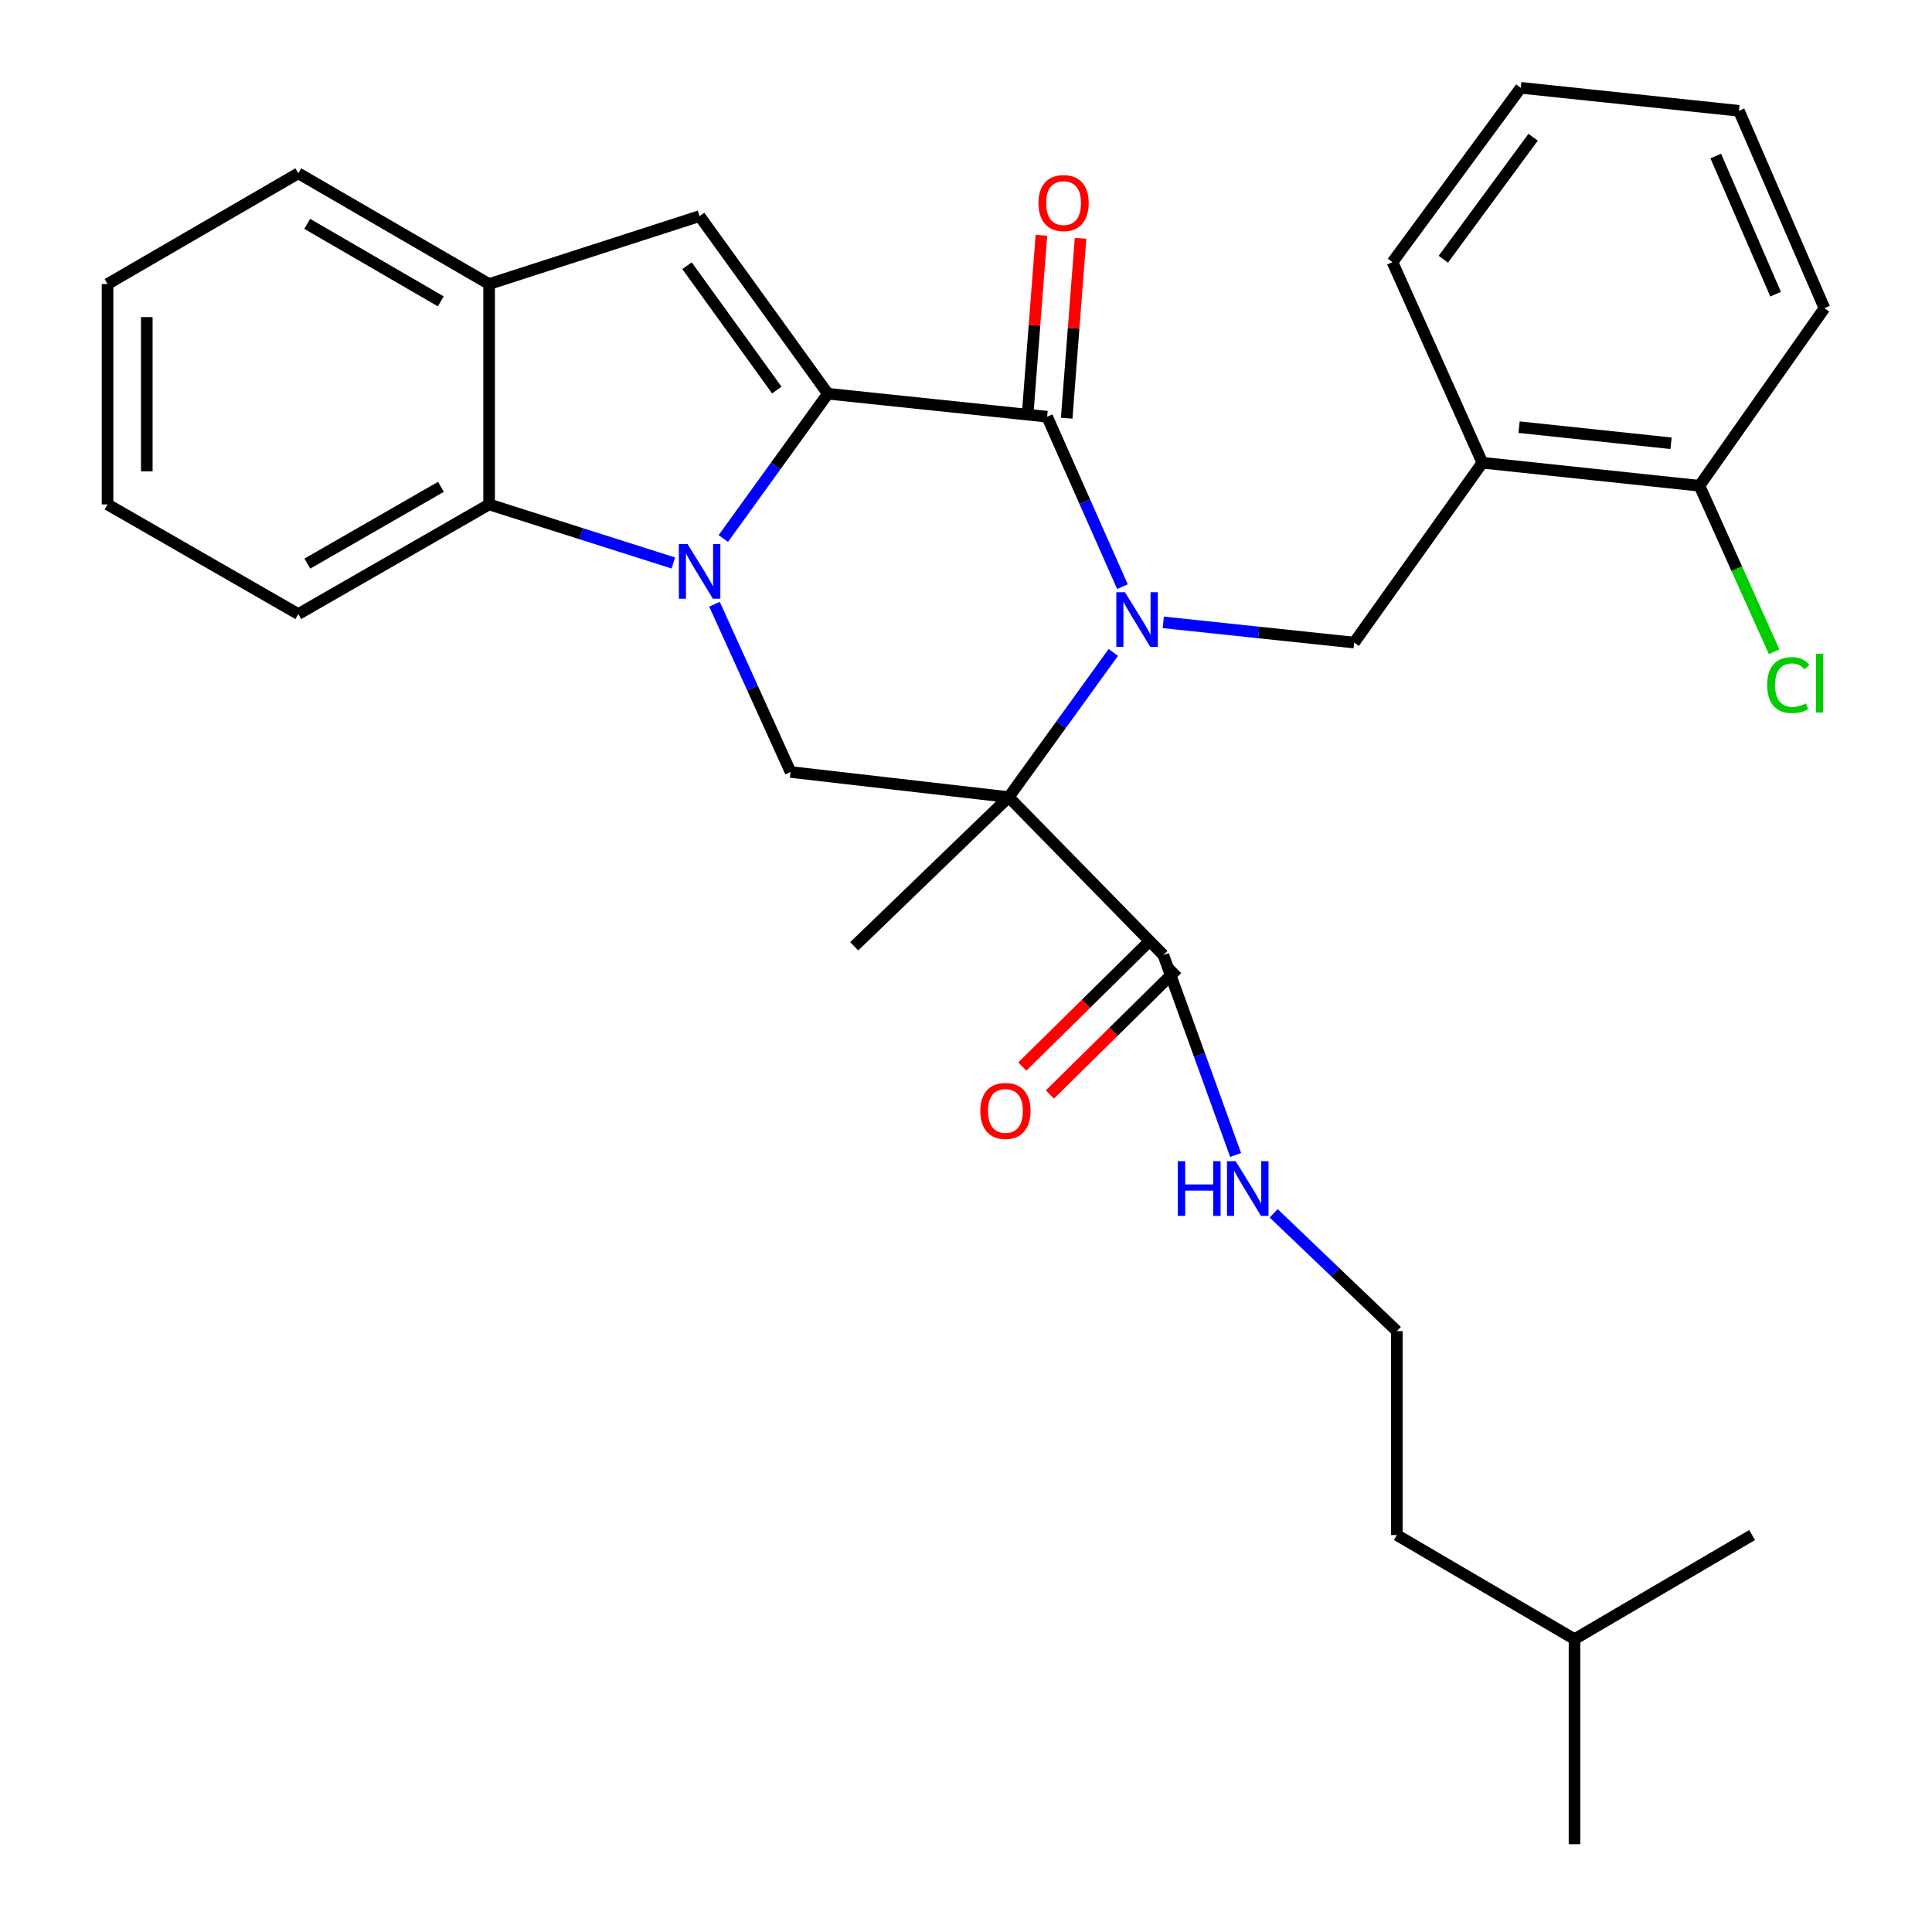<?xml version='1.0' encoding='iso-8859-1'?>
<svg version='1.1' baseProfile='full'
              xmlns='http://www.w3.org/2000/svg'
                      xmlns:rdkit='http://www.rdkit.org/xml'
                      xmlns:xlink='http://www.w3.org/1999/xlink'
                  xml:space='preserve'
width='1000px' height='1000px' viewBox='0 0 1000 1000'>
<!-- END OF HEADER -->
<rect style='opacity:1.0;fill:#FFFFFF;stroke:none' width='1000' height='1000' x='0' y='0'> </rect>
<path class='bond-2' d='M 576.259,337.688 L 549.195,375.138' style='fill:none;fill-rule:evenodd;stroke:#0000FF;stroke-width:6px;stroke-linecap:butt;stroke-linejoin:miter;stroke-opacity:1' />
<path class='bond-2' d='M 549.195,375.138 L 522.13,412.587' style='fill:none;fill-rule:evenodd;stroke:#000000;stroke-width:6px;stroke-linecap:butt;stroke-linejoin:miter;stroke-opacity:1' />
<path class='bond-3' d='M 580.991,303.662 L 561.491,259.675' style='fill:none;fill-rule:evenodd;stroke:#0000FF;stroke-width:6px;stroke-linecap:butt;stroke-linejoin:miter;stroke-opacity:1' />
<path class='bond-3' d='M 561.491,259.675 L 541.991,215.688' style='fill:none;fill-rule:evenodd;stroke:#000000;stroke-width:6px;stroke-linecap:butt;stroke-linejoin:miter;stroke-opacity:1' />
<path class='bond-7' d='M 602.106,322.131 L 651.506,327.365' style='fill:none;fill-rule:evenodd;stroke:#0000FF;stroke-width:6px;stroke-linecap:butt;stroke-linejoin:miter;stroke-opacity:1' />
<path class='bond-7' d='M 651.506,327.365 L 700.906,332.599' style='fill:none;fill-rule:evenodd;stroke:#000000;stroke-width:6px;stroke-linecap:butt;stroke-linejoin:miter;stroke-opacity:1' />
<path class='bond-0' d='M 428.51,203.793 L 541.991,215.688' style='fill:none;fill-rule:evenodd;stroke:#000000;stroke-width:6px;stroke-linecap:butt;stroke-linejoin:miter;stroke-opacity:1' />
<path class='bond-1' d='M 428.51,203.793 L 401.447,241.265' style='fill:none;fill-rule:evenodd;stroke:#000000;stroke-width:6px;stroke-linecap:butt;stroke-linejoin:miter;stroke-opacity:1' />
<path class='bond-1' d='M 401.447,241.265 L 374.384,278.736' style='fill:none;fill-rule:evenodd;stroke:#0000FF;stroke-width:6px;stroke-linecap:butt;stroke-linejoin:miter;stroke-opacity:1' />
<path class='bond-4' d='M 428.51,203.793 L 362.11,111.855' style='fill:none;fill-rule:evenodd;stroke:#000000;stroke-width:6px;stroke-linecap:butt;stroke-linejoin:miter;stroke-opacity:1' />
<path class='bond-4' d='M 402.083,201.896 L 355.602,137.539' style='fill:none;fill-rule:evenodd;stroke:#000000;stroke-width:6px;stroke-linecap:butt;stroke-linejoin:miter;stroke-opacity:1' />
<path class='bond-6' d='M 348.511,291.407 L 300.838,276.247' style='fill:none;fill-rule:evenodd;stroke:#0000FF;stroke-width:6px;stroke-linecap:butt;stroke-linejoin:miter;stroke-opacity:1' />
<path class='bond-6' d='M 300.838,276.247 L 253.165,261.087' style='fill:none;fill-rule:evenodd;stroke:#000000;stroke-width:6px;stroke-linecap:butt;stroke-linejoin:miter;stroke-opacity:1' />
<path class='bond-30' d='M 369.822,312.742 L 389.506,356.159' style='fill:none;fill-rule:evenodd;stroke:#0000FF;stroke-width:6px;stroke-linecap:butt;stroke-linejoin:miter;stroke-opacity:1' />
<path class='bond-30' d='M 389.506,356.159 L 409.19,399.575' style='fill:none;fill-rule:evenodd;stroke:#000000;stroke-width:6px;stroke-linecap:butt;stroke-linejoin:miter;stroke-opacity:1' />
<path class='bond-5' d='M 522.13,412.587 L 409.19,399.575' style='fill:none;fill-rule:evenodd;stroke:#000000;stroke-width:6px;stroke-linecap:butt;stroke-linejoin:miter;stroke-opacity:1' />
<path class='bond-8' d='M 522.13,412.587 L 602.151,494.335' style='fill:none;fill-rule:evenodd;stroke:#000000;stroke-width:6px;stroke-linecap:butt;stroke-linejoin:miter;stroke-opacity:1' />
<path class='bond-15' d='M 522.13,412.587 L 442.142,489.798' style='fill:none;fill-rule:evenodd;stroke:#000000;stroke-width:6px;stroke-linecap:butt;stroke-linejoin:miter;stroke-opacity:1' />
<path class='bond-11' d='M 552.118,216.467 L 555.703,169.91' style='fill:none;fill-rule:evenodd;stroke:#000000;stroke-width:6px;stroke-linecap:butt;stroke-linejoin:miter;stroke-opacity:1' />
<path class='bond-11' d='M 555.703,169.91 L 559.288,123.353' style='fill:none;fill-rule:evenodd;stroke:#FF0000;stroke-width:6px;stroke-linecap:butt;stroke-linejoin:miter;stroke-opacity:1' />
<path class='bond-11' d='M 531.865,214.908 L 535.45,168.351' style='fill:none;fill-rule:evenodd;stroke:#000000;stroke-width:6px;stroke-linecap:butt;stroke-linejoin:miter;stroke-opacity:1' />
<path class='bond-11' d='M 535.45,168.351 L 539.035,121.794' style='fill:none;fill-rule:evenodd;stroke:#FF0000;stroke-width:6px;stroke-linecap:butt;stroke-linejoin:miter;stroke-opacity:1' />
<path class='bond-9' d='M 362.11,111.855 L 253.165,147.019' style='fill:none;fill-rule:evenodd;stroke:#000000;stroke-width:6px;stroke-linecap:butt;stroke-linejoin:miter;stroke-opacity:1' />
<path class='bond-18' d='M 253.165,261.087 L 154.399,317.839' style='fill:none;fill-rule:evenodd;stroke:#000000;stroke-width:6px;stroke-linecap:butt;stroke-linejoin:miter;stroke-opacity:1' />
<path class='bond-18' d='M 228.23,251.987 L 159.094,291.714' style='fill:none;fill-rule:evenodd;stroke:#000000;stroke-width:6px;stroke-linecap:butt;stroke-linejoin:miter;stroke-opacity:1' />
<path class='bond-31' d='M 253.165,261.087 L 253.165,147.019' style='fill:none;fill-rule:evenodd;stroke:#000000;stroke-width:6px;stroke-linecap:butt;stroke-linejoin:miter;stroke-opacity:1' />
<path class='bond-10' d='M 700.906,332.599 L 767.272,239.51' style='fill:none;fill-rule:evenodd;stroke:#000000;stroke-width:6px;stroke-linecap:butt;stroke-linejoin:miter;stroke-opacity:1' />
<path class='bond-13' d='M 595.02,487.103 L 562.087,519.577' style='fill:none;fill-rule:evenodd;stroke:#000000;stroke-width:6px;stroke-linecap:butt;stroke-linejoin:miter;stroke-opacity:1' />
<path class='bond-13' d='M 562.087,519.577 L 529.153,552.052' style='fill:none;fill-rule:evenodd;stroke:#FF0000;stroke-width:6px;stroke-linecap:butt;stroke-linejoin:miter;stroke-opacity:1' />
<path class='bond-13' d='M 609.282,501.567 L 576.349,534.041' style='fill:none;fill-rule:evenodd;stroke:#000000;stroke-width:6px;stroke-linecap:butt;stroke-linejoin:miter;stroke-opacity:1' />
<path class='bond-13' d='M 576.349,534.041 L 543.415,566.515' style='fill:none;fill-rule:evenodd;stroke:#FF0000;stroke-width:6px;stroke-linecap:butt;stroke-linejoin:miter;stroke-opacity:1' />
<path class='bond-14' d='M 602.151,494.335 L 620.853,546.074' style='fill:none;fill-rule:evenodd;stroke:#000000;stroke-width:6px;stroke-linecap:butt;stroke-linejoin:miter;stroke-opacity:1' />
<path class='bond-14' d='M 620.853,546.074 L 639.555,597.813' style='fill:none;fill-rule:evenodd;stroke:#0000FF;stroke-width:6px;stroke-linecap:butt;stroke-linejoin:miter;stroke-opacity:1' />
<path class='bond-19' d='M 253.165,147.019 L 154.399,89.703' style='fill:none;fill-rule:evenodd;stroke:#000000;stroke-width:6px;stroke-linecap:butt;stroke-linejoin:miter;stroke-opacity:1' />
<path class='bond-19' d='M 228.154,155.99 L 159.018,115.869' style='fill:none;fill-rule:evenodd;stroke:#000000;stroke-width:6px;stroke-linecap:butt;stroke-linejoin:miter;stroke-opacity:1' />
<path class='bond-12' d='M 767.272,239.51 L 879.647,251.427' style='fill:none;fill-rule:evenodd;stroke:#000000;stroke-width:6px;stroke-linecap:butt;stroke-linejoin:miter;stroke-opacity:1' />
<path class='bond-12' d='M 786.271,221.098 L 864.933,229.44' style='fill:none;fill-rule:evenodd;stroke:#000000;stroke-width:6px;stroke-linecap:butt;stroke-linejoin:miter;stroke-opacity:1' />
<path class='bond-20' d='M 767.272,239.51 L 720.744,135.678' style='fill:none;fill-rule:evenodd;stroke:#000000;stroke-width:6px;stroke-linecap:butt;stroke-linejoin:miter;stroke-opacity:1' />
<path class='bond-16' d='M 879.647,251.427 L 898.972,294.389' style='fill:none;fill-rule:evenodd;stroke:#000000;stroke-width:6px;stroke-linecap:butt;stroke-linejoin:miter;stroke-opacity:1' />
<path class='bond-16' d='M 898.972,294.389 L 918.297,337.351' style='fill:none;fill-rule:evenodd;stroke:#00CC00;stroke-width:6px;stroke-linecap:butt;stroke-linejoin:miter;stroke-opacity:1' />
<path class='bond-21' d='M 879.647,251.427 L 944.333,159.523' style='fill:none;fill-rule:evenodd;stroke:#000000;stroke-width:6px;stroke-linecap:butt;stroke-linejoin:miter;stroke-opacity:1' />
<path class='bond-17' d='M 659.245,628.006 L 691.129,658.492' style='fill:none;fill-rule:evenodd;stroke:#0000FF;stroke-width:6px;stroke-linecap:butt;stroke-linejoin:miter;stroke-opacity:1' />
<path class='bond-17' d='M 691.129,658.492 L 723.013,688.977' style='fill:none;fill-rule:evenodd;stroke:#000000;stroke-width:6px;stroke-linecap:butt;stroke-linejoin:miter;stroke-opacity:1' />
<path class='bond-22' d='M 723.013,688.977 L 723.013,794.537' style='fill:none;fill-rule:evenodd;stroke:#000000;stroke-width:6px;stroke-linecap:butt;stroke-linejoin:miter;stroke-opacity:1' />
<path class='bond-24' d='M 154.399,317.839 L 55.667,261.087' style='fill:none;fill-rule:evenodd;stroke:#000000;stroke-width:6px;stroke-linecap:butt;stroke-linejoin:miter;stroke-opacity:1' />
<path class='bond-28' d='M 154.399,89.703 L 55.667,147.019' style='fill:none;fill-rule:evenodd;stroke:#000000;stroke-width:6px;stroke-linecap:butt;stroke-linejoin:miter;stroke-opacity:1' />
<path class='bond-27' d='M 720.744,135.678 L 787.134,45.455' style='fill:none;fill-rule:evenodd;stroke:#000000;stroke-width:6px;stroke-linecap:butt;stroke-linejoin:miter;stroke-opacity:1' />
<path class='bond-27' d='M 747.064,134.183 L 793.536,71.027' style='fill:none;fill-rule:evenodd;stroke:#000000;stroke-width:6px;stroke-linecap:butt;stroke-linejoin:miter;stroke-opacity:1' />
<path class='bond-32' d='M 944.333,159.523 L 900.073,57.349' style='fill:none;fill-rule:evenodd;stroke:#000000;stroke-width:6px;stroke-linecap:butt;stroke-linejoin:miter;stroke-opacity:1' />
<path class='bond-32' d='M 919.054,152.271 L 888.073,80.749' style='fill:none;fill-rule:evenodd;stroke:#000000;stroke-width:6px;stroke-linecap:butt;stroke-linejoin:miter;stroke-opacity:1' />
<path class='bond-23' d='M 723.013,794.537 L 814.962,848.422' style='fill:none;fill-rule:evenodd;stroke:#000000;stroke-width:6px;stroke-linecap:butt;stroke-linejoin:miter;stroke-opacity:1' />
<path class='bond-25' d='M 814.962,848.422 L 814.962,954.545' style='fill:none;fill-rule:evenodd;stroke:#000000;stroke-width:6px;stroke-linecap:butt;stroke-linejoin:miter;stroke-opacity:1' />
<path class='bond-26' d='M 814.962,848.422 L 906.889,794.537' style='fill:none;fill-rule:evenodd;stroke:#000000;stroke-width:6px;stroke-linecap:butt;stroke-linejoin:miter;stroke-opacity:1' />
<path class='bond-33' d='M 55.667,261.087 L 55.667,147.019' style='fill:none;fill-rule:evenodd;stroke:#000000;stroke-width:6px;stroke-linecap:butt;stroke-linejoin:miter;stroke-opacity:1' />
<path class='bond-33' d='M 75.98,243.977 L 75.98,164.129' style='fill:none;fill-rule:evenodd;stroke:#000000;stroke-width:6px;stroke-linecap:butt;stroke-linejoin:miter;stroke-opacity:1' />
<path class='bond-29' d='M 787.134,45.455 L 900.073,57.349' style='fill:none;fill-rule:evenodd;stroke:#000000;stroke-width:6px;stroke-linecap:butt;stroke-linejoin:miter;stroke-opacity:1' />
<path  class='atom-0' d='M 582.282 306.534
L 591.562 321.534
Q 592.482 323.014, 593.962 325.694
Q 595.442 328.374, 595.522 328.534
L 595.522 306.534
L 599.282 306.534
L 599.282 334.854
L 595.402 334.854
L 585.442 318.454
Q 584.282 316.534, 583.042 314.334
Q 581.842 312.134, 581.482 311.454
L 581.482 334.854
L 577.802 334.854
L 577.802 306.534
L 582.282 306.534
' fill='#0000FF'/>
<path  class='atom-2' d='M 355.85 281.572
L 365.13 296.572
Q 366.05 298.052, 367.53 300.732
Q 369.01 303.412, 369.09 303.572
L 369.09 281.572
L 372.85 281.572
L 372.85 309.892
L 368.97 309.892
L 359.01 293.492
Q 357.85 291.572, 356.61 289.372
Q 355.41 287.172, 355.05 286.492
L 355.05 309.892
L 351.37 309.892
L 351.37 281.572
L 355.85 281.572
' fill='#0000FF'/>
<path  class='atom-12' d='M 537.511 105.119
Q 537.511 98.319, 540.871 94.519
Q 544.231 90.719, 550.511 90.719
Q 556.791 90.719, 560.151 94.519
Q 563.511 98.319, 563.511 105.119
Q 563.511 111.999, 560.111 115.919
Q 556.711 119.799, 550.511 119.799
Q 544.271 119.799, 540.871 115.919
Q 537.511 112.039, 537.511 105.119
M 550.511 116.599
Q 554.831 116.599, 557.151 113.719
Q 559.511 110.799, 559.511 105.119
Q 559.511 99.559, 557.151 96.759
Q 554.831 93.919, 550.511 93.919
Q 546.191 93.919, 543.831 96.719
Q 541.511 99.519, 541.511 105.119
Q 541.511 110.839, 543.831 113.719
Q 546.191 116.599, 550.511 116.599
' fill='#FF0000'/>
<path  class='atom-14' d='M 507.414 575.012
Q 507.414 568.212, 510.774 564.412
Q 514.134 560.612, 520.414 560.612
Q 526.694 560.612, 530.054 564.412
Q 533.414 568.212, 533.414 575.012
Q 533.414 581.892, 530.014 585.812
Q 526.614 589.692, 520.414 589.692
Q 514.174 589.692, 510.774 585.812
Q 507.414 581.932, 507.414 575.012
M 520.414 586.492
Q 524.734 586.492, 527.054 583.612
Q 529.414 580.692, 529.414 575.012
Q 529.414 569.452, 527.054 566.652
Q 524.734 563.812, 520.414 563.812
Q 516.094 563.812, 513.734 566.612
Q 511.414 569.412, 511.414 575.012
Q 511.414 580.732, 513.734 583.612
Q 516.094 586.492, 520.414 586.492
' fill='#FF0000'/>
<path  class='atom-15' d='M 609.615 601.025
L 613.455 601.025
L 613.455 613.065
L 627.935 613.065
L 627.935 601.025
L 631.775 601.025
L 631.775 629.345
L 627.935 629.345
L 627.935 616.265
L 613.455 616.265
L 613.455 629.345
L 609.615 629.345
L 609.615 601.025
' fill='#0000FF'/>
<path  class='atom-15' d='M 639.575 601.025
L 648.855 616.025
Q 649.775 617.505, 651.255 620.185
Q 652.735 622.865, 652.815 623.025
L 652.815 601.025
L 656.575 601.025
L 656.575 629.345
L 652.695 629.345
L 642.735 612.945
Q 641.575 611.025, 640.335 608.825
Q 639.135 606.625, 638.775 605.945
L 638.775 629.345
L 635.095 629.345
L 635.095 601.025
L 639.575 601.025
' fill='#0000FF'/>
<path  class='atom-17' d='M 914.691 354.592
Q 914.691 347.552, 917.971 343.872
Q 921.291 340.152, 927.571 340.152
Q 933.411 340.152, 936.531 344.272
L 933.891 346.432
Q 931.611 343.432, 927.571 343.432
Q 923.291 343.432, 921.011 346.312
Q 918.771 349.152, 918.771 354.592
Q 918.771 360.192, 921.091 363.072
Q 923.451 365.952, 928.011 365.952
Q 931.131 365.952, 934.771 364.072
L 935.891 367.072
Q 934.411 368.032, 932.171 368.592
Q 929.931 369.152, 927.451 369.152
Q 921.291 369.152, 917.971 365.392
Q 914.691 361.632, 914.691 354.592
' fill='#00CC00'/>
<path  class='atom-17' d='M 939.971 338.432
L 943.651 338.432
L 943.651 368.792
L 939.971 368.792
L 939.971 338.432
' fill='#00CC00'/>
</svg>
